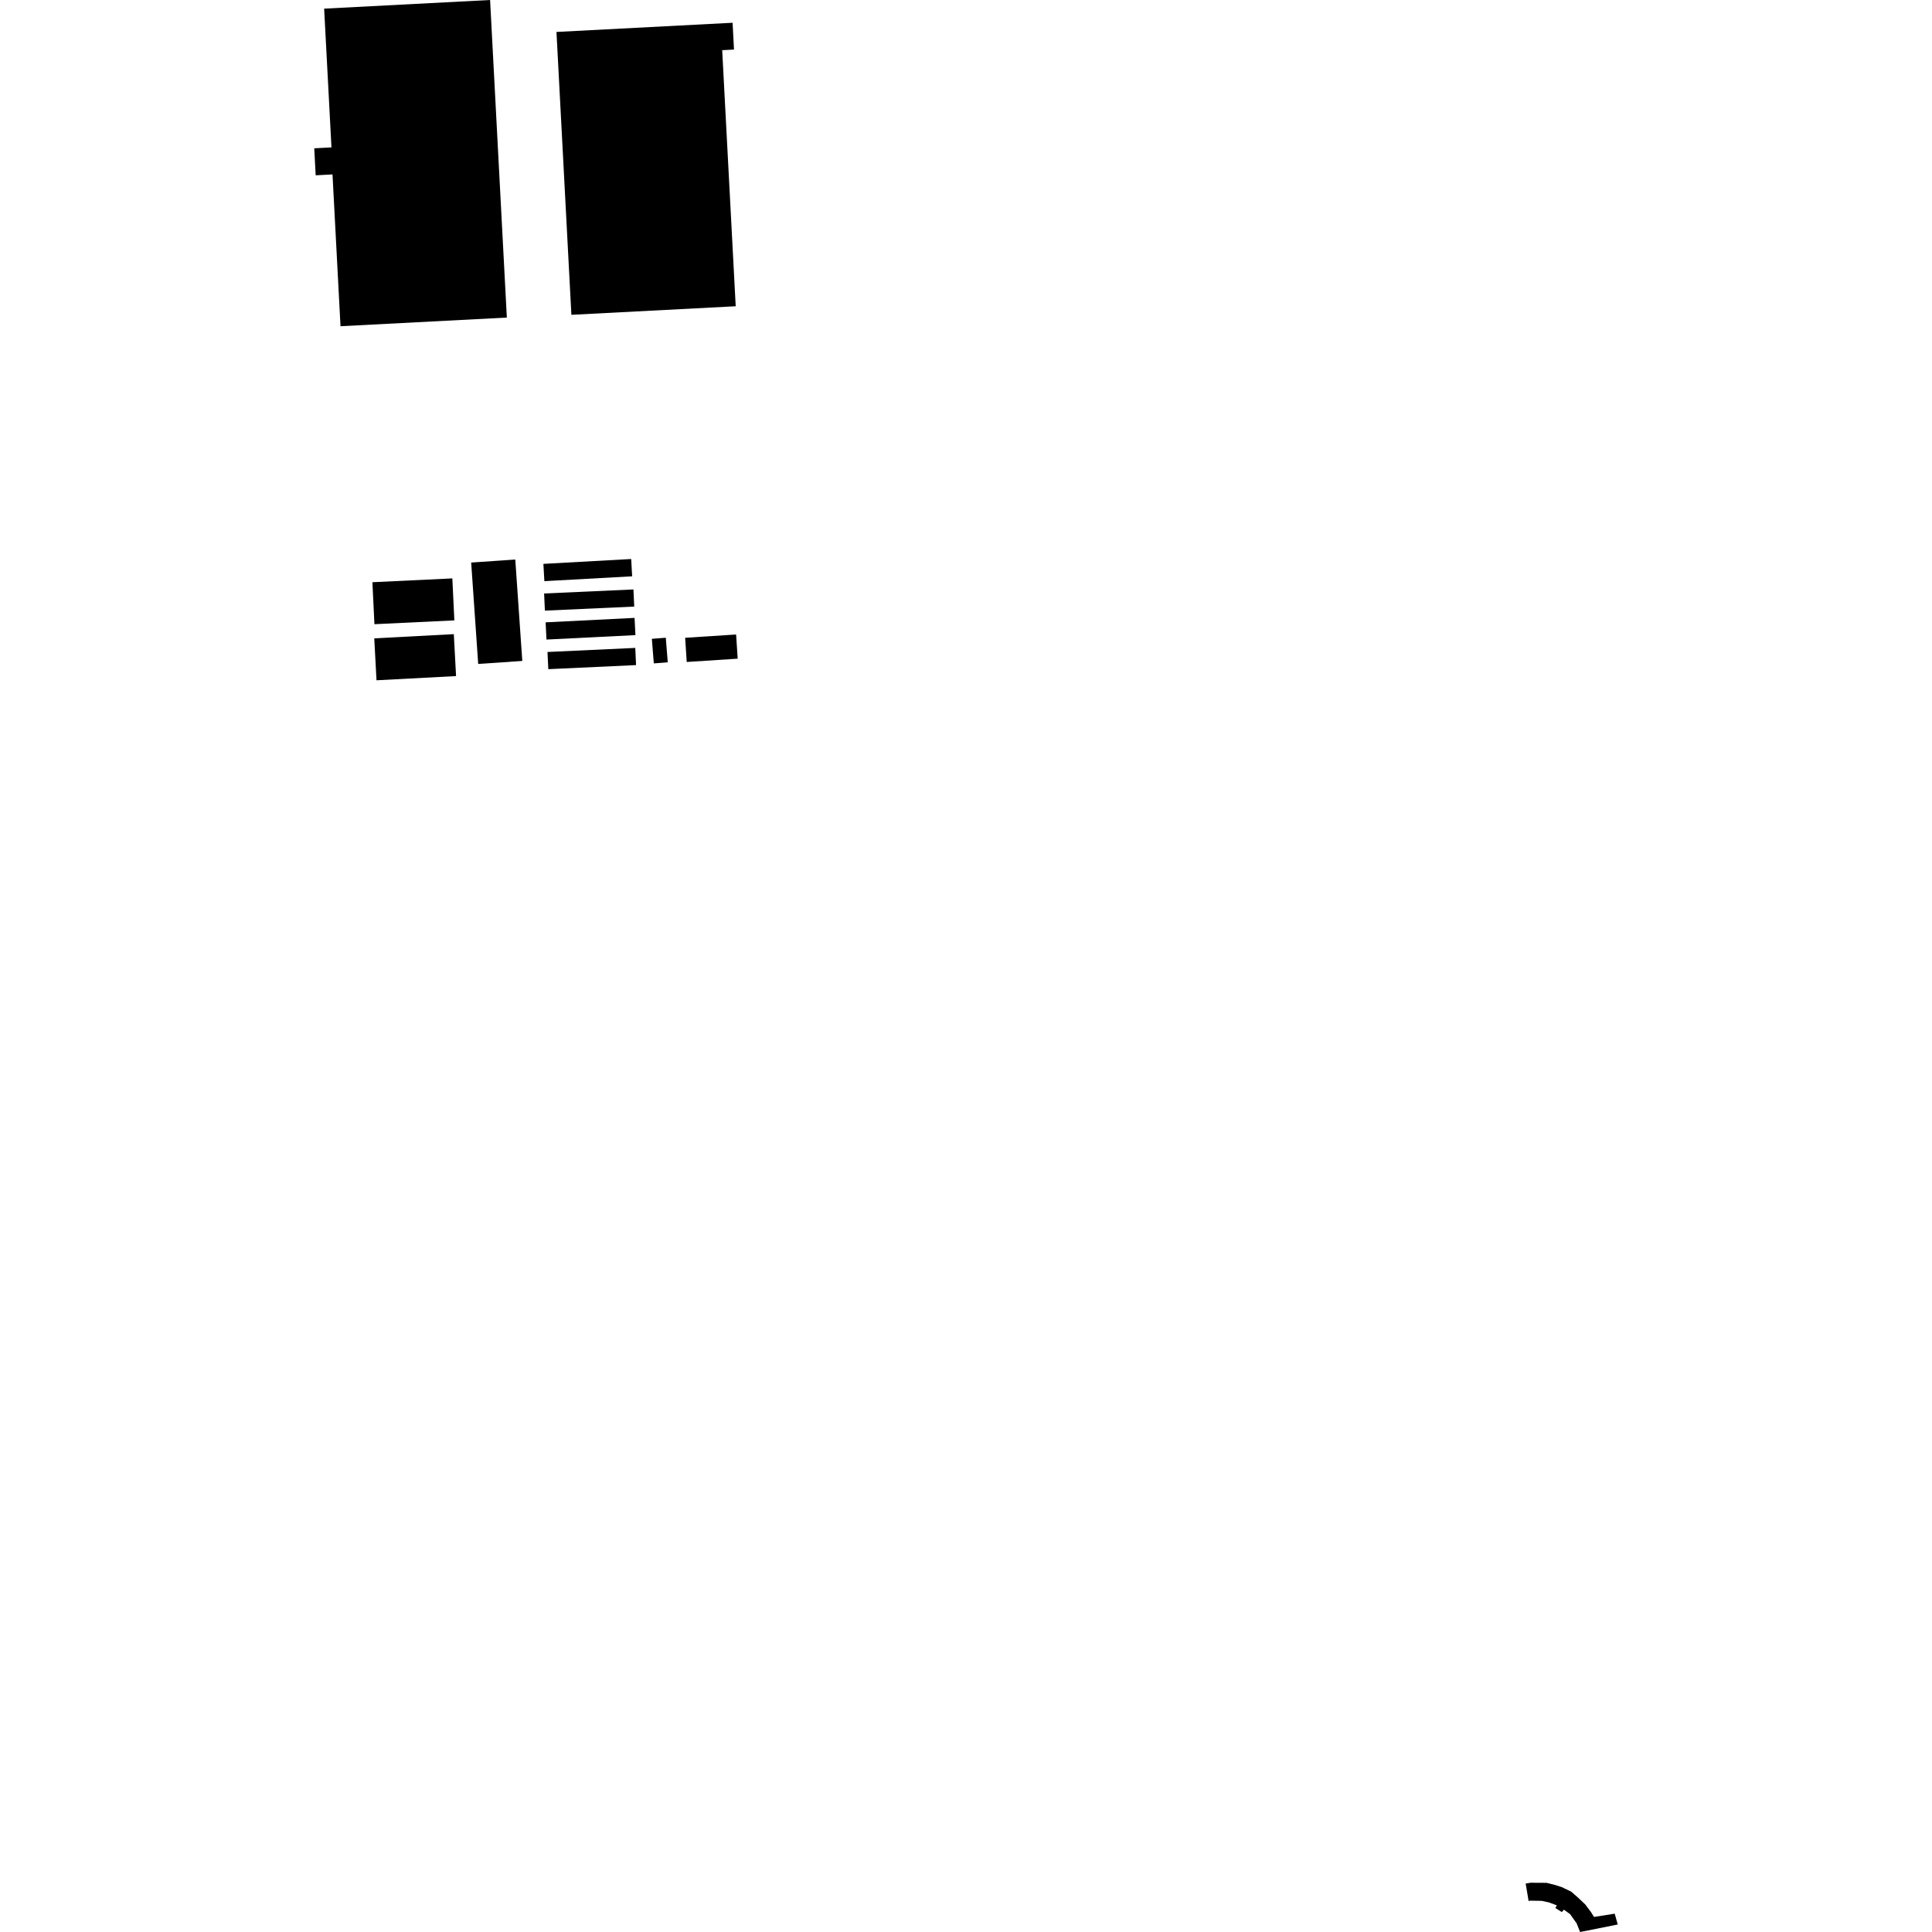 <?xml version="1.0" encoding="utf-8" standalone="no"?>
<!DOCTYPE svg PUBLIC "-//W3C//DTD SVG 1.1//EN"
  "http://www.w3.org/Graphics/SVG/1.1/DTD/svg11.dtd">
<!-- Created with matplotlib (https://matplotlib.org/) -->
<svg height="288pt" version="1.1" viewBox="0 0 288 288" width="288pt" xmlns="http://www.w3.org/2000/svg" xmlns:xlink="http://www.w3.org/1999/xlink">
 <defs>
  <style type="text/css">
*{stroke-linecap:butt;stroke-linejoin:round;}
  </style>
 </defs>
 <g id="figure_1">
  <g id="patch_1">
   <path d="M 0 288 
L 288 288 
L 288 0 
L 0 0 
z
" style="fill:none;opacity:0;"/>
  </g>
  <g id="axes_1">
   <g id="PatchCollection_1">
    <path clip-path="url(#p15dd1c170b)" d="M 81.334 92.771 
L 94.592 92.109 
L 94.723 94.676 
L 81.463 95.338 
L 81.334 92.771 
"/>
    <path clip-path="url(#p15dd1c170b)" d="M 81.614 97.19 
L 94.698 96.583 
L 94.817 99.144 
L 81.734 99.752 
L 81.614 97.19 
"/>
    <path clip-path="url(#p15dd1c170b)" d="M 55.514 86.79 
L 67.429 86.222 
L 67.731 92.48 
L 55.816 93.048 
L 55.514 86.79 
"/>
    <path clip-path="url(#p15dd1c170b)" d="M 76.812 83.409 
L 77.858 98.525 
L 71.284 98.974 
L 70.238 83.858 
L 76.812 83.409 
"/>
    <path clip-path="url(#p15dd1c170b)" d="M 97.17 95.227 
L 99.249 95.064 
L 99.542 98.727 
L 97.463 98.892 
L 97.17 95.227 
"/>
    <path clip-path="url(#p15dd1c170b)" d="M 102.133 95.073 
L 109.73 94.584 
L 109.966 98.188 
L 102.369 98.679 
L 102.133 95.073 
"/>
    <path clip-path="url(#p15dd1c170b)" d="M 81.003 84.055 
L 94.089 83.331 
L 94.233 85.91 
L 81.149 86.632 
L 81.003 84.055 
"/>
    <path clip-path="url(#p15dd1c170b)" d="M 81.11 88.47 
L 94.426 87.868 
L 94.543 90.422 
L 81.227 91.025 
L 81.11 88.47 
"/>
    <path clip-path="url(#p15dd1c170b)" d="M 55.791 95.158 
L 67.649 94.531 
L 67.984 100.783 
L 56.125 101.409 
L 55.791 95.158 
"/>
    <path clip-path="url(#p15dd1c170b)" d="M 82.951 4.762 
L 109.206 3.393 
L 109.416 7.388 
L 107.656 7.481 
L 109.671 45.653 
L 85.176 46.929 
L 82.951 4.762 
"/>
    <path clip-path="url(#p15dd1c170b)" d="M 48.319 1.289 
L 73.057 0 
L 75.554 47.339 
L 50.759 48.63 
L 49.566 26.002 
L 47.057 26.132 
L 46.845 22.106 
L 49.411 21.973 
L 48.319 1.289 
"/>
    <path clip-path="url(#p15dd1c170b)" d="M 228.199 280.653 
L 229.045 280.666 
L 230.545 280.671 
L 231.694 280.957 
L 232.784 281.299 
L 234.196 281.972 
L 235.144 282.79 
L 236.3 283.879 
L 237.185 285.06 
L 237.616 285.755 
L 240.7 285.268 
L 241.155 286.881 
L 235.543 288 
L 235.026 286.71 
L 234.048 285.336 
L 233.123 284.672 
L 232.822 285.03 
L 231.85 284.422 
L 232.079 284.027 
L 230.884 283.585 
L 229.792 283.356 
L 228.081 283.329 
L 227.868 283.384 
L 227.428 280.776 
L 228.199 280.653 
"/>
   </g>
  </g>
 </g>
 <defs>
  <clipPath id="p15dd1c170b">
   <rect height="288" width="194.311" x="46.845" y="0"/>
  </clipPath>
 </defs>
</svg>
